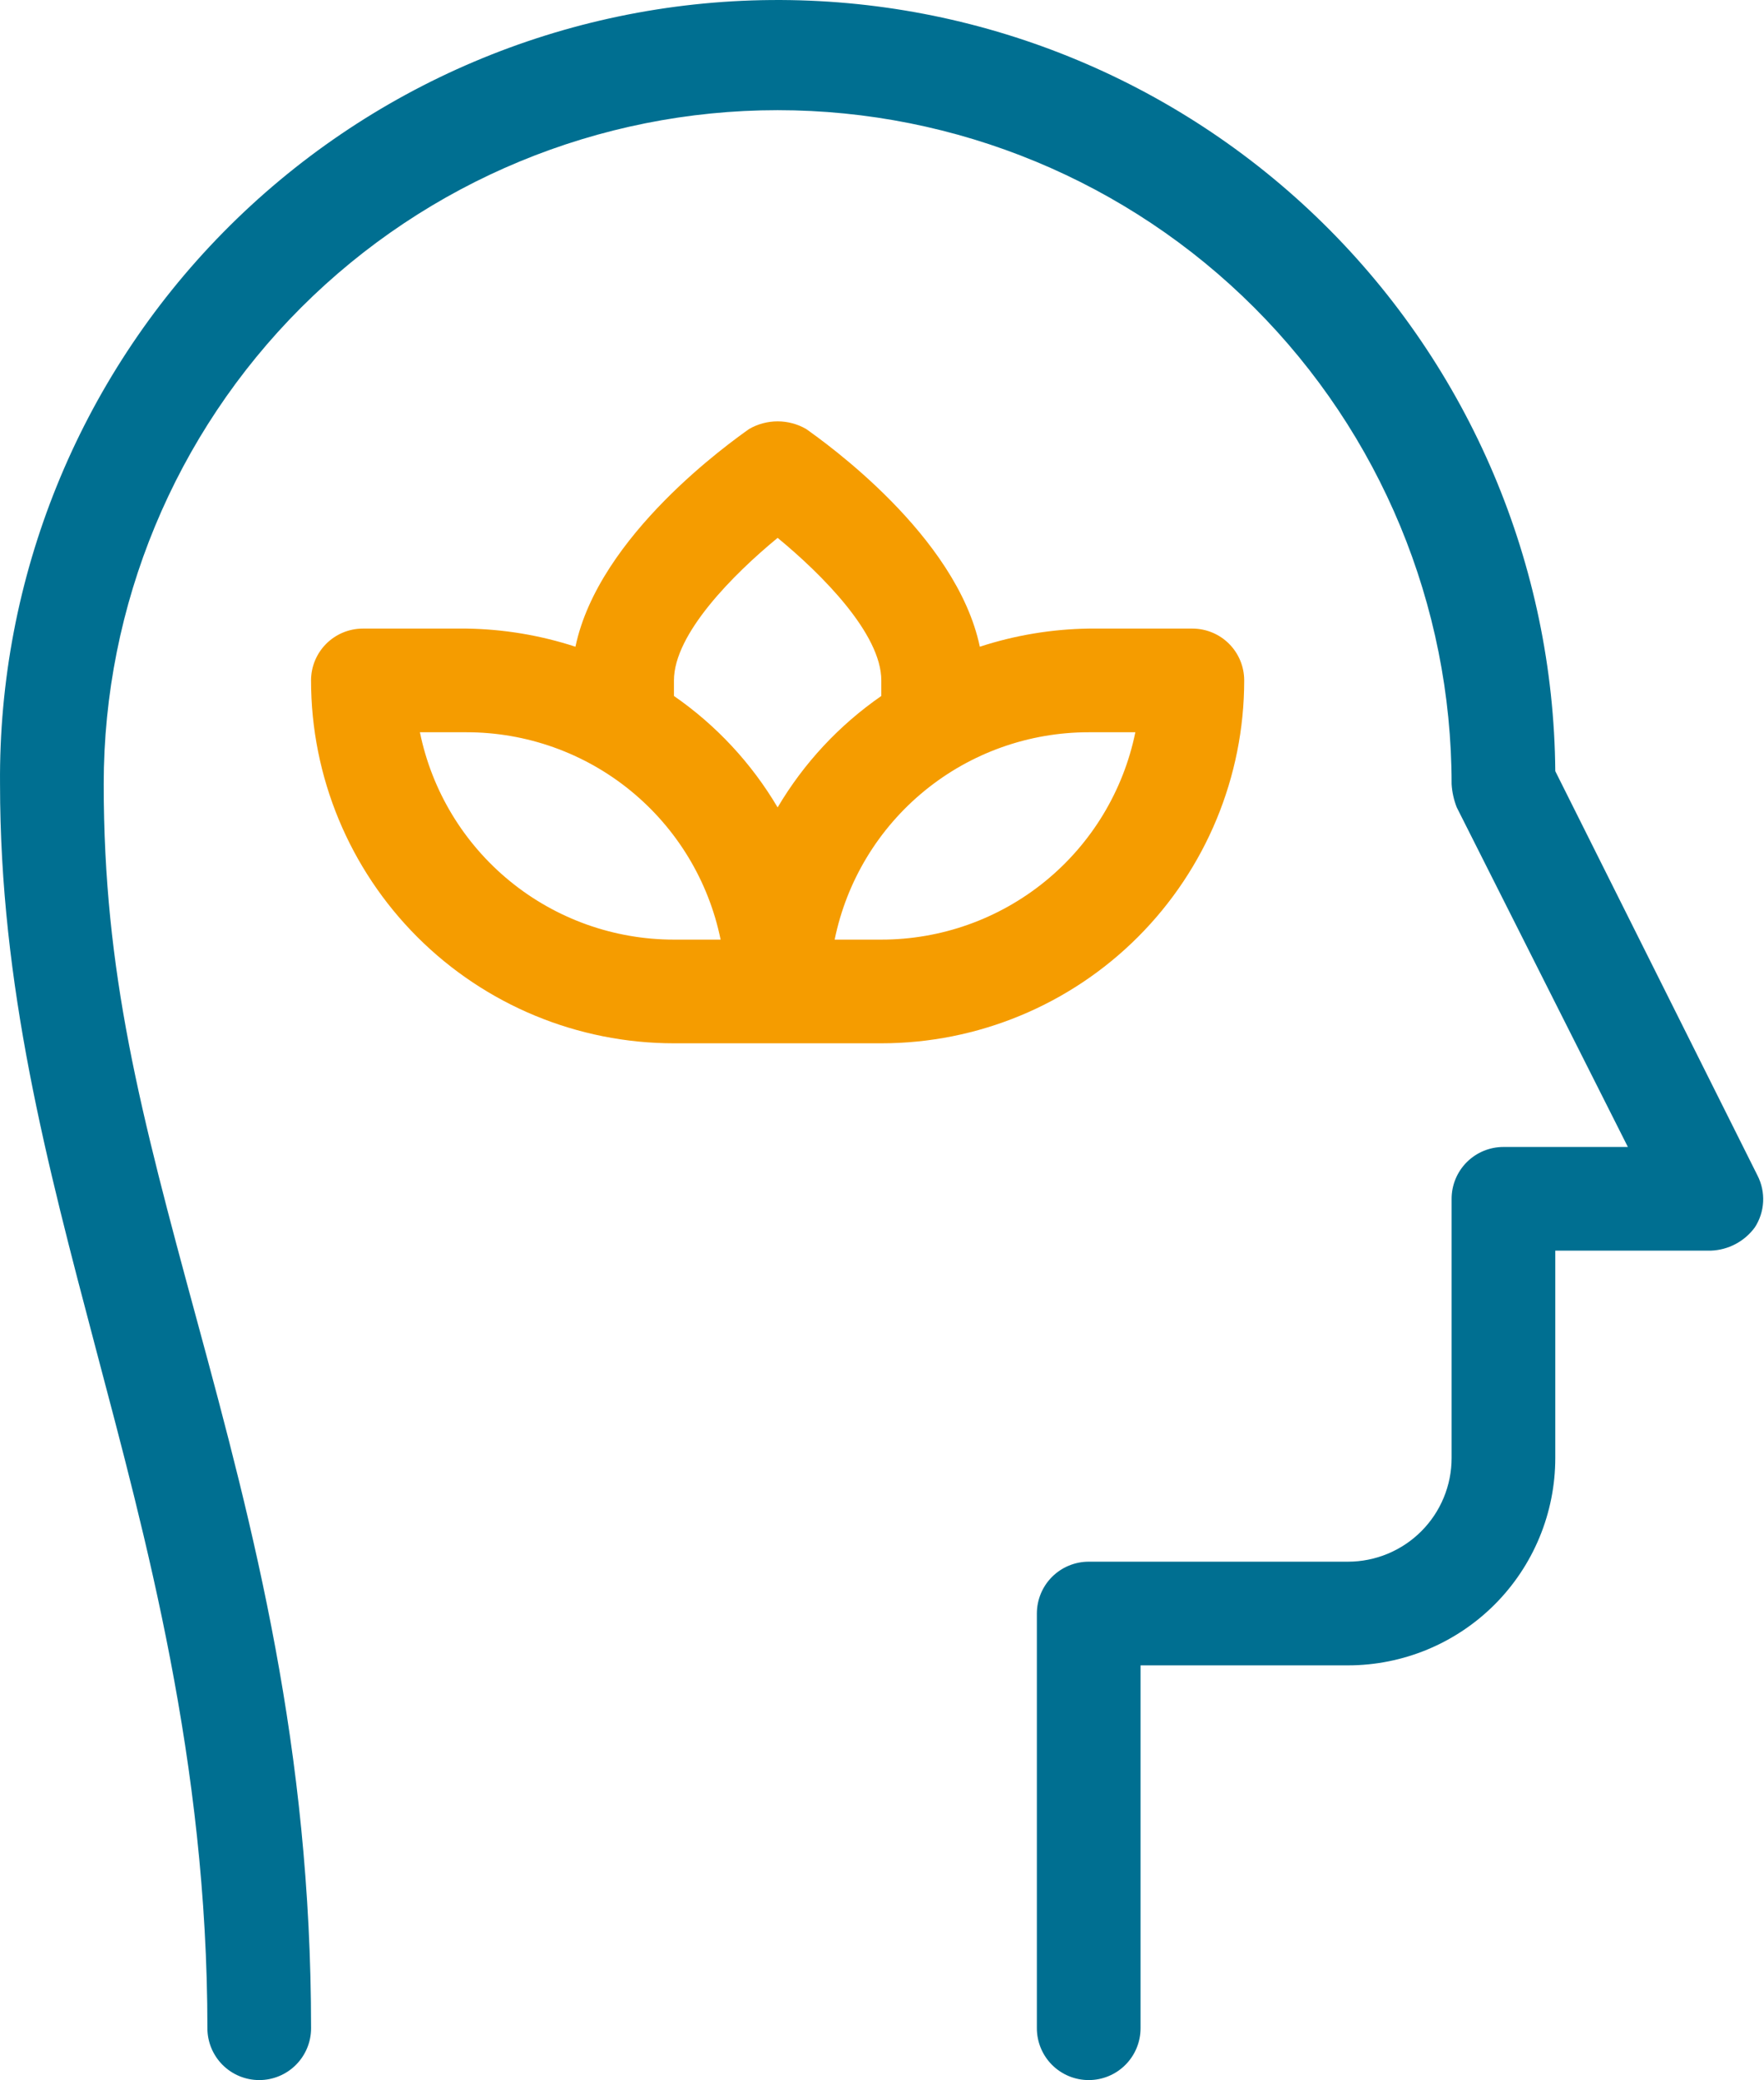 <svg width="106" height="125" viewBox="0 0 106 125" fill="none" xmlns="http://www.w3.org/2000/svg">
<path d="M105.608 70.639L93.458 46.341C93.355 33.947 88.333 22.103 79.497 13.413C70.66 4.722 58.734 -0.102 46.341 0.002C33.947 0.105 22.103 5.127 13.413 13.963C4.722 22.8 -0.102 34.726 0.002 47.119C0.002 59.269 2.805 69.861 5.765 81.075C8.724 92.29 12.463 105.841 12.463 121.885C12.463 122.711 12.791 123.503 13.375 124.088C13.959 124.672 14.752 125 15.578 125C16.404 125 17.196 124.672 17.78 124.088C18.365 123.503 18.693 122.711 18.693 121.885C18.693 105.063 15.266 91.979 11.839 79.362C8.413 66.745 6.232 58.49 6.232 47.119C6.232 36.379 10.499 26.078 18.094 18.483C25.689 10.888 35.989 6.621 46.73 6.621C57.471 6.621 67.772 10.888 75.366 18.483C82.961 26.078 87.228 36.379 87.228 47.119C87.256 47.6 87.362 48.074 87.539 48.521L97.82 68.926H90.343C89.517 68.926 88.725 69.254 88.14 69.838C87.556 70.423 87.228 71.215 87.228 72.041V87.617C87.228 89.27 86.572 90.855 85.403 92.023C84.235 93.191 82.65 93.848 80.998 93.848H65.421C64.595 93.848 63.803 94.176 63.218 94.76C62.634 95.344 62.306 96.137 62.306 96.963V121.885C62.306 122.711 62.634 123.503 63.218 124.088C63.803 124.672 64.595 125 65.421 125C66.248 125 67.04 124.672 67.624 124.088C68.208 123.503 68.537 122.711 68.537 121.885V100.078H80.998C84.302 100.078 87.472 98.765 89.809 96.428C92.145 94.092 93.458 90.922 93.458 87.617V75.156H102.804C103.323 75.138 103.831 75.003 104.289 74.76C104.748 74.517 105.146 74.174 105.452 73.754C105.749 73.295 105.92 72.765 105.948 72.218C105.975 71.671 105.858 71.126 105.608 70.639Z" fill="#006F91"/>
<path d="M74.765 40.889C74.765 40.063 74.437 39.27 73.853 38.686C73.269 38.102 72.476 37.774 71.65 37.774H65.42C63.197 37.806 60.991 38.174 58.878 38.864C57.476 32.166 49.532 26.559 48.442 25.78C47.921 25.479 47.33 25.321 46.728 25.321C46.127 25.321 45.536 25.479 45.015 25.78C43.925 26.559 35.981 32.166 34.579 38.864C32.466 38.174 30.26 37.806 28.037 37.774H21.807C20.98 37.774 20.188 38.102 19.604 38.686C19.02 39.27 18.691 40.063 18.691 40.889C18.691 46.672 20.989 52.219 25.078 56.309C29.168 60.398 34.715 62.696 40.498 62.696H52.959C58.742 62.696 64.289 60.398 68.378 56.309C72.468 52.219 74.765 46.672 74.765 40.889ZM40.498 56.465C36.907 56.466 33.426 55.226 30.645 52.955C27.863 50.684 25.951 47.522 25.233 44.004H28.037C31.628 44.004 35.109 45.243 37.89 47.514C40.672 49.785 42.584 52.947 43.302 56.465H40.498ZM46.728 48.521C45.16 45.865 43.035 43.58 40.498 41.824V40.889C40.498 38.085 44.081 34.503 46.728 32.322C49.376 34.503 52.959 38.085 52.959 40.889V41.824C50.422 43.58 48.297 45.865 46.728 48.521ZM52.959 56.465H50.155C50.873 52.947 52.785 49.785 55.567 47.514C58.348 45.243 61.829 44.004 65.42 44.004H68.224C67.505 47.522 65.594 50.684 62.812 52.955C60.03 55.226 56.55 56.466 52.959 56.465Z" fill="#F59C00"/>
</svg>
